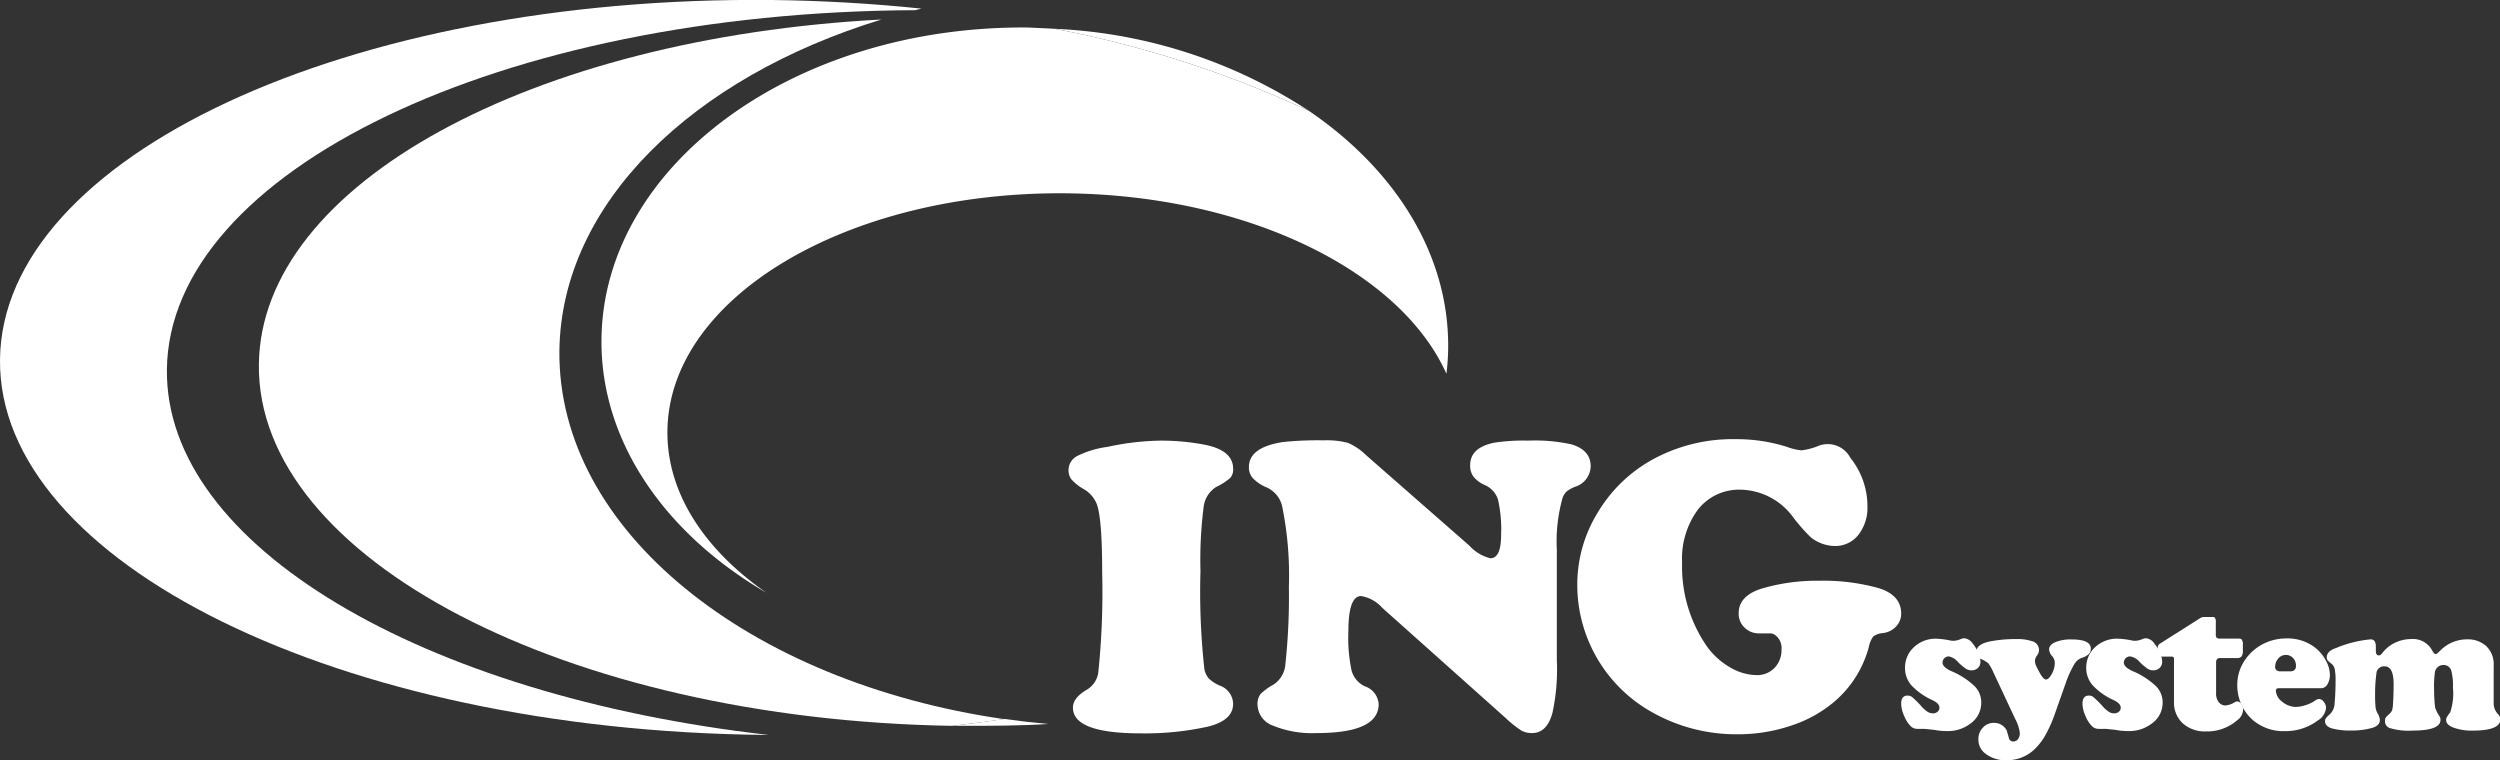 <svg xmlns="http://www.w3.org/2000/svg" width="272.62" height="82.9" viewBox="0 0 272.62 82.9"><rect x="0" y="0" width="272.62" height="82.9" fill="#333333" stroke="none"/><defs><style>.e3a9d6bc-5c86-4711-9394-4767e57f103d{fill:#fff;}</style></defs><title>top_img02</title><g id="b1d02b53-31d1-4df6-ad09-235a542f203c" data-name="レイヤー 2"><g id="af25e608-1456-4abc-83ae-53d16f5aedf2" data-name="レイヤー 1"><path class="e3a9d6bc-5c86-4711-9394-4767e57f103d" d="M18.2,40.31c.23-21.71,36.52-39,81.59-39.2l.69-.17C95.21.39,89.77.07,84.19,0,37.92-.47.23,17.08,0,39.21S37.09,79.67,83.36,80.14c.14,0,.28,0,.42,0C46.1,75.85,18,59.52,18.2,40.31Z"/><path class="e3a9d6bc-5c86-4711-9394-4767e57f103d" d="M103.8,79.15l1,0c3.22,0,6.38,0,9.49-.2-1.61-.15-3.2-.33-4.77-.55C107.62,78.69,105.73,78.94,103.8,79.15Z"/><path class="e3a9d6bc-5c86-4711-9394-4767e57f103d" d="M61,38.27C61.19,22.18,75.52,8.43,96.11,2.13c-38,2-67.68,17.9-67.88,37.62C28,60.92,61.76,78.45,103.8,79.15c1.93-.21,3.82-.46,5.69-.73C81.65,74.4,60.82,57.85,61,38.27Z"/><path class="e3a9d6bc-5c86-4711-9394-4767e57f103d" d="M142.72,12.08A54.93,54.93,0,0,0,115,3.14,117.61,117.61,0,0,1,142.72,12.08Z"/><path class="e3a9d6bc-5c86-4711-9394-4767e57f103d" d="M112.11,3C86.62,2.77,65.79,18,65.59,37c-.11,11.21,7,21.24,18,27.65C76.81,59.94,72.71,53.74,72.78,47c.15-14.56,19.63-26.16,43.51-25.92,19.84.21,36.46,8.53,41.44,19.68a25.8,25.8,0,0,0,.19-2.79c.11-10.23-5.78-19.48-15.2-25.89A117.61,117.61,0,0,0,115,3.14C114,3.08,113.07,3.05,112.11,3Z"/><path class="e3a9d6bc-5c86-4711-9394-4767e57f103d" d="M126.52,48.05a25.26,25.26,0,0,1,4.87.45c2.05.41,3.08,1.28,3.08,2.61a1.38,1.38,0,0,1-.31,1,6.76,6.76,0,0,1-1.55,1,3,3,0,0,0-1.37,2.29,45.74,45.74,0,0,0-.33,6.89A76.42,76.42,0,0,0,131.34,73a2.27,2.27,0,0,0,.49,1,4.27,4.27,0,0,0,1.14.75,2.16,2.16,0,0,1,1.5,2q0,1.81-2.76,2.49a31.84,31.84,0,0,1-7.33.73q-7.38,0-7.38-2.81c0-.69.48-1.32,1.45-1.91a2.61,2.61,0,0,0,1.31-1.86,84.81,84.81,0,0,0,.43-11c0-3.87-.19-6.34-.59-7.43a3.32,3.32,0,0,0-1.52-1.68,5.47,5.47,0,0,1-1.24-1,1.65,1.65,0,0,1-.32-1,1.74,1.74,0,0,1,.94-1.55,10.55,10.55,0,0,1,3.32-1A29,29,0,0,1,126.52,48.05Z"/><path class="e3a9d6bc-5c86-4711-9394-4767e57f103d" d="M148.94,49.61l11.29,9.89a4.62,4.62,0,0,0,2.29,1.38q1.17,0,1.17-2.52a14.62,14.62,0,0,0-.34-3.9,2.59,2.59,0,0,0-1.42-1.56,3.34,3.34,0,0,1-1.25-.92,2,2,0,0,1-.36-1.26c0-1.27.87-2.08,2.6-2.44a20.61,20.61,0,0,1,3.72-.23,18.54,18.54,0,0,1,4.74.41c1.39.42,2.08,1.22,2.08,2.4a2.39,2.39,0,0,1-1.7,2.22,3.94,3.94,0,0,0-.93.52,1.9,1.9,0,0,0-.43.68,17.44,17.44,0,0,0-.63,5.67v7.39c0,1.13,0,2.68,0,4.64a22.4,22.4,0,0,1-.48,5.76c-.4,1.46-1.14,2.2-2.22,2.2a2.34,2.34,0,0,1-1.21-.3,12.08,12.08,0,0,1-1.69-1.36l-13.44-12A3.9,3.9,0,0,0,148.42,65c-.92,0-1.38,1.28-1.38,3.83a17.12,17.12,0,0,0,.35,4.31,2.7,2.7,0,0,0,1.44,1.7,2.2,2.2,0,0,1,1.51,1.94c0,2.11-2.25,3.16-6.77,3.16a11.25,11.25,0,0,1-4.75-.81,2.5,2.5,0,0,1-1.69-2.28,1.77,1.77,0,0,1,.32-1.15,5.94,5.94,0,0,1,1.43-1.05,2.89,2.89,0,0,0,1.29-2.24,68.58,68.58,0,0,0,.38-8.41,37.66,37.66,0,0,0-.68-8.52A3,3,0,0,0,138,53.1a4.36,4.36,0,0,1-1.42-1,1.77,1.77,0,0,1-.39-1.16c0-1.45,1.24-2.36,3.74-2.74a36.59,36.59,0,0,1,4.44-.18,8.84,8.84,0,0,1,2.64.28A6.48,6.48,0,0,1,148.94,49.61Z"/><path class="e3a9d6bc-5c86-4711-9394-4767e57f103d" d="M189.27,47.89a18.22,18.22,0,0,1,5.59.84,6.31,6.31,0,0,0,1.61.38,7.38,7.38,0,0,0,1.91-.52,2.78,2.78,0,0,1,3.4,1.34,8.41,8.41,0,0,1,1.86,5.26,4.79,4.79,0,0,1-1,3.15,3.2,3.2,0,0,1-2.6,1.2,4.31,4.31,0,0,1-2.58-.95,20,20,0,0,1-1.88-2.13,7.27,7.27,0,0,0-5.73-3.06,5.69,5.69,0,0,0-4.68,2.15,9,9,0,0,0-1.74,5.8,15.26,15.26,0,0,0,2.77,9.23,8.07,8.07,0,0,0,2.49,2.21,5.81,5.81,0,0,0,2.88.83,2.62,2.62,0,0,0,1.94-.79,2.78,2.78,0,0,0,.76-2,1.76,1.76,0,0,0-.64-1.54,1.12,1.12,0,0,0-.46-.22c-.15,0-.58,0-1.31,0a2.22,2.22,0,0,1-1.62-.63,2.08,2.08,0,0,1-.64-1.57c0-1.26.83-2.15,2.49-2.68a21.28,21.28,0,0,1,6.32-.86,22.34,22.34,0,0,1,6.44.8c1.65.51,2.47,1.44,2.47,2.78a2,2,0,0,1-.57,1.42,2.31,2.31,0,0,1-1.47.71,2,2,0,0,0-1,.36,2.87,2.87,0,0,0-.49,1.16,11.85,11.85,0,0,1-3.81,6,14,14,0,0,1-4.7,2.58,18,18,0,0,1-5.79.93,18.61,18.61,0,0,1-9.11-2.28A15.91,15.91,0,0,1,172,63.71a14.94,14.94,0,0,1,2.22-7.8,15.87,15.87,0,0,1,6.6-6.12A18.23,18.23,0,0,1,189.27,47.89Z"/><path class="e3a9d6bc-5c86-4711-9394-4767e57f103d" d="M211.19,69.65a9,9,0,0,1,1.6.22,3.29,3.29,0,0,0,.38,0,2.38,2.38,0,0,0,.65-.18,1.08,1.08,0,0,1,.38-.09,1.25,1.25,0,0,1,.92.58,4.38,4.38,0,0,1,.61,1,2.37,2.37,0,0,1,.23,1,.9.9,0,0,1-.27.66,1,1,0,0,1-.69.26,1.18,1.18,0,0,1-.62-.17,6.55,6.55,0,0,1-.87-.74,1.72,1.72,0,0,0-1-.61.66.66,0,0,0-.48.2.65.65,0,0,0-.2.48c0,.32.31.62.92.91a8.44,8.44,0,0,1,2.55,1.63,2.49,2.49,0,0,1,.75,1.83,2.77,2.77,0,0,1-1.2,2.29,4,4,0,0,1-2.53.8c-.26,0-.72,0-1.4-.13l-1.07-.11-.3,0a2.83,2.83,0,0,1-.41,0,1.05,1.05,0,0,1-.73-.24,3.3,3.3,0,0,1-.75-1.14,3.46,3.46,0,0,1-.34-1.35c0-.6.23-.9.7-.9a.79.79,0,0,1,.51.18,10.19,10.19,0,0,1,1,1,3.39,3.39,0,0,0,.67.59,1.08,1.08,0,0,0,.57.17.73.73,0,0,0,.52-.18.53.53,0,0,0,.2-.45c0-.3-.25-.57-.76-.81a7.25,7.25,0,0,1-2.29-1.61,2.85,2.85,0,0,1-.7-1.91,3,3,0,0,1,.72-2A3.45,3.45,0,0,1,211.19,69.65Z"/><path class="e3a9d6bc-5c86-4711-9394-4767e57f103d" d="M225.26,74.5,224,78.07a14.49,14.49,0,0,1-1,2.18,6.8,6.8,0,0,1-1.11,1.43,4.31,4.31,0,0,1-3.08,1.22,3.54,3.54,0,0,1-2.37-.77,1.88,1.88,0,0,1-.7-1.51,1.76,1.76,0,0,1,.49-1.27,1.55,1.55,0,0,1,1.2-.52,1.49,1.49,0,0,1,1.14.47,1.53,1.53,0,0,1,.28.39c0,.11.11.36.2.74a.49.49,0,0,0,.5.43.64.64,0,0,0,.51-.26,1.1,1.1,0,0,0,.2-.66,4.36,4.36,0,0,0-.51-1.55l-2.37-5.06a4.91,4.91,0,0,0-.56-1,3.15,3.15,0,0,0-.83-.48.77.77,0,0,1-.34-.31.84.84,0,0,1-.14-.45c0-.59.58-1,1.74-1.19a15,15,0,0,1,2.65-.21,4.9,4.9,0,0,1,1.65.22,1,1,0,0,1,.8,1,1.06,1.06,0,0,1-.22.58,1,1,0,0,0-.22.56,1.31,1.31,0,0,0,.1.5c.07.17.22.46.44.86s.47.69.66.69.41-.2.63-.6a2.48,2.48,0,0,0,.33-1.17,1.12,1.12,0,0,0-.25-.74,1.26,1.26,0,0,1-.37-.76c0-.33.22-.6.67-.8a4.41,4.41,0,0,1,1.79-.3c1.39,0,2.09.33,2.09,1a.78.78,0,0,1-.22.59,1.9,1.9,0,0,1-.77.42,1.56,1.56,0,0,0-.75.59A11.12,11.12,0,0,0,225.26,74.5Z"/><path class="e3a9d6bc-5c86-4711-9394-4767e57f103d" d="M231,69.65a9.22,9.22,0,0,1,1.61.22,3.15,3.15,0,0,0,.37,0,2.38,2.38,0,0,0,.65-.18,1.08,1.08,0,0,1,.39-.09,1.24,1.24,0,0,1,.91.58,4.38,4.38,0,0,1,.61,1,2.41,2.41,0,0,1,.24,1,.91.91,0,0,1-.28.66,1,1,0,0,1-.69.26,1.14,1.14,0,0,1-.61-.17,6.55,6.55,0,0,1-.87-.74,1.72,1.72,0,0,0-1.05-.61.68.68,0,0,0-.68.68c0,.32.31.62.93.91a8.57,8.57,0,0,1,2.55,1.63,2.49,2.49,0,0,1,.75,1.83,2.76,2.76,0,0,1-1.21,2.29,4,4,0,0,1-2.53.8c-.25,0-.72,0-1.4-.13l-1.07-.11-.29,0a2.93,2.93,0,0,1-.42,0,1.05,1.05,0,0,1-.73-.24,3.3,3.3,0,0,1-.75-1.14,3.46,3.46,0,0,1-.34-1.35c0-.6.23-.9.71-.9a.79.79,0,0,1,.5.18,11.14,11.14,0,0,1,1,1,3.13,3.13,0,0,0,.67.59,1,1,0,0,0,.57.17.75.75,0,0,0,.52-.18.56.56,0,0,0,.2-.45c0-.3-.26-.57-.76-.81a7.14,7.14,0,0,1-2.29-1.61,2.86,2.86,0,0,1-.71-1.91,3,3,0,0,1,.72-2A3.48,3.48,0,0,1,231,69.65Z"/><path class="e3a9d6bc-5c86-4711-9394-4767e57f103d" d="M241.66,72.23v3.33a1.55,1.55,0,0,0,.28,1,.92.92,0,0,0,.75.37,2.36,2.36,0,0,0,1-.35.52.52,0,0,1,.29-.09.53.53,0,0,1,.43.28,1.09,1.09,0,0,1,.2.62,1.54,1.54,0,0,1-.67,1.17,5,5,0,0,1-3.39,1.2,3.58,3.58,0,0,1-2.53-.89,3.06,3.06,0,0,1-.95-2.35V71.93a.42.42,0,0,0-.06-.28.52.52,0,0,0-.28-.05h-1q-.28,0-.36-.09a.82.82,0,0,1-.08-.44v-.43a.5.5,0,0,1,.23-.44L240,67.36a1,1,0,0,1,.41-.08h.8c.17,0,.28,0,.33.11a.75.75,0,0,1,.09.45v1.33a.57.57,0,0,0,.09.38.6.6,0,0,0,.4.09H244c.24,0,.4,0,.47.13a.94.94,0,0,1,.11.57v.58a1.1,1.1,0,0,1-.14.66.6.6,0,0,1-.5.18h-1.78a.53.53,0,0,0-.38.1A.55.55,0,0,0,241.66,72.23Z"/><path class="e3a9d6bc-5c86-4711-9394-4767e57f103d" d="M253.12,75.05h-4.63c-.21,0-.31.09-.31.26a1.59,1.59,0,0,0,.69,1.21,2.35,2.35,0,0,0,1.5.57,3.61,3.61,0,0,0,1-.18,4,4,0,0,0,1-.45,1,1,0,0,1,.53-.24.67.67,0,0,1,.5.32,1,1,0,0,1,.25.65,1.81,1.81,0,0,1-.89,1.37,5.87,5.87,0,0,1-3.61,1.17,5.14,5.14,0,0,1-3.47-1.2,5,5,0,0,1-1.13-1.43,5.1,5.1,0,0,1-.58-2.35,4.78,4.78,0,0,1,1-3,5.34,5.34,0,0,1,2.21-1.71,5.56,5.56,0,0,1,2.17-.42,4.86,4.86,0,0,1,3.18,1.06A4.34,4.34,0,0,1,253.61,72a3.27,3.27,0,0,1,.46,1.61,1.94,1.94,0,0,1-.26,1A.81.81,0,0,1,253.12,75.05Zm-4.38-1.84h1c.42,0,.63-.2.63-.59a1.2,1.2,0,0,0-.31-.86,1.08,1.08,0,0,0-1.66.1,1.36,1.36,0,0,0-.3.81.51.51,0,0,0,.15.42A.76.76,0,0,0,248.74,73.21Z"/><path class="e3a9d6bc-5c86-4711-9394-4767e57f103d" d="M258.52,69.72c.37,0,.56.26.56.8v.16c0,.11,0,.2,0,.26,0,.36.1.53.32.53s.28-.14.52-.42a3.71,3.71,0,0,1,1.34-1,4,4,0,0,1,1.65-.36,2.37,2.37,0,0,1,2.29,1.2c.16.3.3.44.4.44s.25-.13.51-.39A4.09,4.09,0,0,1,269,69.72a3,3,0,0,1,2.08.7,2.72,2.72,0,0,1,.85,2.18c0,.22,0,.57,0,1.07,0,.17,0,.69,0,1.55,0,.55,0,.94,0,1.16s0,.24,0,.29a1.69,1.69,0,0,0,.39,1.11,2.31,2.31,0,0,1,.29.38.44.44,0,0,1,.06.25q0,1.26-3,1.26a5.85,5.85,0,0,1-2.11-.32c-.54-.21-.81-.48-.81-.82a.56.56,0,0,1,.06-.3,4.27,4.27,0,0,1,.38-.55,6.49,6.49,0,0,0,.3-2.69,6.39,6.39,0,0,0-.18-1.85.85.85,0,0,0-.87-.62.87.87,0,0,0-.58.2,1,1,0,0,0-.33.51,11.68,11.68,0,0,0-.1,1.89,18.13,18.13,0,0,0,.11,2,3.08,3.08,0,0,0,.5,1,.74.74,0,0,1,.09.38q0,1.17-3.06,1.17a7.11,7.11,0,0,1-2.48-.28.77.77,0,0,1-.51-.77.71.71,0,0,1,.06-.34,3.12,3.12,0,0,1,.44-.45,1.1,1.1,0,0,0,.28-.39,3.13,3.13,0,0,0,.09-.67c.05-.72.07-1.45.07-2.18,0-1.29-.33-1.93-1-1.93a.83.83,0,0,0-.88.82A15.64,15.64,0,0,0,259,75.7a13.31,13.31,0,0,0,.05,1.42,1.77,1.77,0,0,0,.24.7,1.58,1.58,0,0,1,.23.69c0,.42-.3.72-.89.88a8.06,8.06,0,0,1-2.15.27,7.59,7.59,0,0,1-2.23-.24c-.47-.16-.71-.42-.71-.77a.52.52,0,0,1,.1-.33,2.57,2.57,0,0,1,.42-.43,1.67,1.67,0,0,0,.52-1.12c.07-.81.11-1.66.11-2.53a6.27,6.27,0,0,0-.1-1.31,1,1,0,0,0-.4-.59,2.33,2.33,0,0,1-.38-.35.56.56,0,0,1-.08-.32c0-.44.35-.79,1-1A12.7,12.7,0,0,1,258.52,69.72Z"/></g></g></svg>
